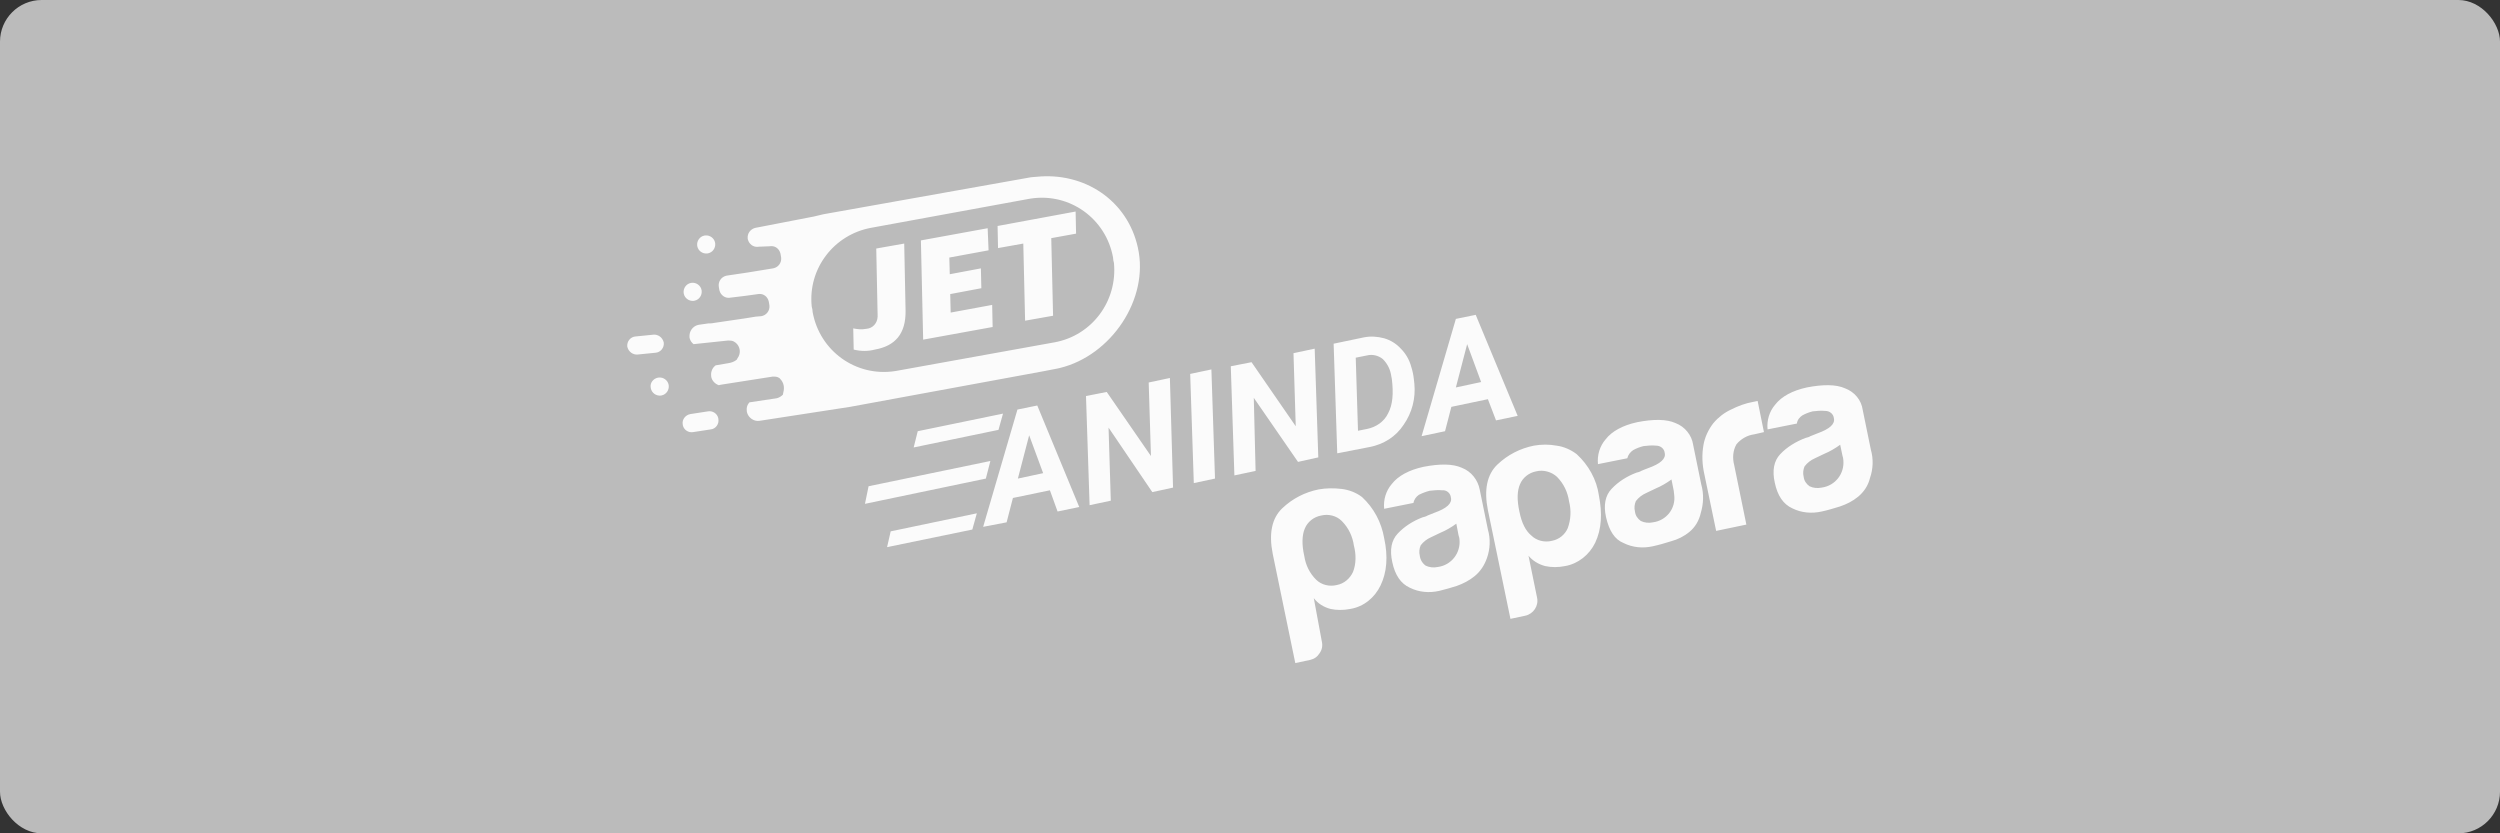 <?xml version="1.0" encoding="UTF-8"?>
<svg width="300px" height="100px" viewBox="0 0 300 100" version="1.1" xmlns="http://www.w3.org/2000/svg" xmlns:xlink="http://www.w3.org/1999/xlink">
    <rect x="0" y="0" width="300" height="100" fill="#333333" stroke="none"/>
    <title>logo-jetanindapapara-A-light</title>
    <g id="Page-1" stroke="none" stroke-width="1" fill="none" fill-rule="evenodd">
        <g id="logo-jetanindapapara-A-light">
            <rect id="Rectangle" fill="#BBBBBB" fill-rule="nonzero" x="0" y="0" width="300" height="100" rx="5"></rect>
            <g id="Layer_1-2_1_" transform="translate(75, 21)">
                <path d="M83.628,56.023 C83.737,56.51 83.628,56.997 83.358,57.376 C83.087,57.809 82.708,58.08 82.221,58.188 L80.435,58.567 L77.728,45.468 C77.241,43.032 77.62,41.192 78.865,40.001 C80.11,38.81 81.626,38.052 83.25,37.728 C84.17,37.565 85.09,37.565 86.01,37.673 C86.876,37.782 87.742,38.106 88.446,38.648 C89.853,39.947 90.773,41.679 91.098,43.573 C91.585,45.793 91.423,47.687 90.665,49.257 C89.961,50.718 88.662,51.801 87.039,52.072 C86.227,52.234 85.415,52.234 84.657,52.072 C83.845,51.855 83.141,51.422 82.654,50.772 L83.628,56.023 Z M87.472,44.494 C87.309,43.357 86.822,42.328 86.01,41.517 C85.361,40.867 84.386,40.65 83.52,40.867 C82.654,41.029 81.896,41.625 81.572,42.437 C81.247,43.194 81.193,44.331 81.517,45.739 C81.68,46.821 82.167,47.795 82.925,48.553 C83.574,49.203 84.549,49.419 85.415,49.203 C86.281,49.04 86.984,48.445 87.363,47.633 C87.742,46.659 87.742,45.522 87.472,44.494 L87.472,44.494 Z M101.978,48.12 C101.328,48.661 100.571,49.04 99.813,49.311 C99.109,49.528 98.406,49.744 97.702,49.906 C96.511,50.177 95.266,50.069 94.183,49.528 C93.101,49.04 92.397,48.012 92.072,46.442 C91.748,44.981 91.964,43.844 92.722,43.032 C93.534,42.166 94.562,41.517 95.699,41.083 C95.916,41.029 96.132,40.975 96.294,40.867 C96.565,40.759 96.836,40.65 97.106,40.542 C98.622,40.001 99.272,39.406 99.109,38.702 C99.055,38.161 98.568,37.782 98.081,37.836 C97.594,37.782 97.052,37.836 96.565,37.89 C96.132,37.998 95.699,38.161 95.266,38.377 C94.941,38.594 94.671,38.972 94.617,39.351 L91.098,40.055 C90.99,38.972 91.315,37.89 92.018,37.078 C92.776,36.104 94.075,35.4 95.807,35.021 C97.756,34.642 99.326,34.642 100.408,35.129 C101.545,35.562 102.357,36.591 102.573,37.782 L103.548,42.545 C103.872,43.682 103.818,44.872 103.439,45.955 C103.115,46.875 102.628,47.579 101.978,48.12 L101.978,48.12 Z M99.759,41.841 C99.163,42.274 98.514,42.653 97.864,42.924 L96.728,43.465 C96.24,43.682 95.807,44.006 95.483,44.439 C95.32,44.818 95.266,45.251 95.374,45.684 C95.428,46.172 95.699,46.605 96.078,46.875 C96.511,47.092 97.052,47.146 97.539,47.038 C99.163,46.821 100.3,45.36 100.138,43.736 C100.138,43.573 100.083,43.411 100.029,43.249 L99.759,41.841 Z M109.448,50.718 C109.664,51.693 109.015,52.667 108.04,52.883 L106.254,53.262 L103.548,40.217 C103.061,37.782 103.439,35.941 104.684,34.75 C105.929,33.56 107.445,32.802 109.069,32.477 C109.989,32.315 110.909,32.315 111.775,32.477 C112.641,32.585 113.507,32.964 114.211,33.506 C115.618,34.805 116.593,36.537 116.863,38.431 C117.296,40.65 117.188,42.491 116.43,44.115 C115.727,45.576 114.373,46.659 112.804,46.929 C111.992,47.092 111.18,47.092 110.422,46.929 C109.61,46.713 108.906,46.28 108.419,45.684 L109.448,50.718 Z M113.291,39.189 C113.128,38.052 112.641,37.024 111.829,36.212 C111.18,35.617 110.206,35.346 109.339,35.562 C108.473,35.725 107.716,36.32 107.391,37.132 C107.066,37.89 107.012,38.972 107.337,40.434 C107.607,41.787 108.094,42.707 108.744,43.249 C109.394,43.898 110.368,44.115 111.234,43.898 C112.1,43.736 112.804,43.14 113.128,42.383 C113.507,41.354 113.561,40.217 113.291,39.189 L113.291,39.189 Z M127.743,42.816 C127.094,43.357 126.336,43.736 125.524,43.952 C124.82,44.169 124.117,44.385 123.359,44.548 C122.168,44.818 120.923,44.71 119.84,44.169 C118.758,43.736 118.108,42.707 117.729,41.083 C117.405,39.622 117.621,38.485 118.379,37.673 C119.191,36.807 120.219,36.158 121.356,35.725 C121.572,35.671 121.789,35.617 121.951,35.508 C122.168,35.4 122.493,35.292 122.763,35.183 C124.279,34.642 124.928,34.047 124.766,33.343 C124.712,32.856 124.279,32.477 123.738,32.477 C123.196,32.423 122.709,32.477 122.222,32.531 C121.789,32.639 121.356,32.802 120.977,33.018 C120.652,33.235 120.382,33.56 120.273,33.993 L116.755,34.696 C116.647,33.614 116.972,32.531 117.675,31.719 C118.433,30.745 119.732,30.041 121.464,29.662 C123.413,29.283 124.983,29.283 126.065,29.771 C127.202,30.204 128.014,31.232 128.176,32.369 L129.15,37.132 C129.475,38.269 129.421,39.46 129.096,40.542 C128.88,41.517 128.393,42.274 127.743,42.816 L127.743,42.816 Z M125.578,36.537 C124.983,36.97 124.333,37.349 123.683,37.619 L122.547,38.161 C122.06,38.377 121.627,38.702 121.302,39.135 C121.139,39.514 121.085,39.947 121.194,40.38 C121.248,40.867 121.518,41.246 121.897,41.517 C122.33,41.733 122.872,41.787 123.359,41.679 C124.983,41.462 126.119,40.001 125.903,38.377 C125.903,38.377 125.903,38.377 125.903,38.377 C125.903,38.215 125.849,38.052 125.849,37.89 L125.578,36.537 Z M130.937,42.707 L129.529,35.941 C129.259,34.75 129.205,33.56 129.421,32.369 C129.583,31.449 130.017,30.528 130.612,29.771 C131.207,29.067 131.911,28.526 132.723,28.147 C133.589,27.714 134.455,27.389 135.375,27.227 L135.917,27.118 L136.674,30.853 L135.483,31.124 C134.672,31.232 133.914,31.665 133.372,32.315 C132.939,33.072 132.885,33.993 133.102,34.805 L134.563,41.95 L130.937,42.707 L130.937,42.707 Z M147.987,38.594 C147.338,39.135 146.58,39.514 145.768,39.784 C145.064,40.001 144.361,40.217 143.603,40.38 C142.412,40.65 141.167,40.542 140.084,40.001 C139.002,39.514 138.298,38.485 137.973,36.916 C137.649,35.454 137.865,34.317 138.623,33.506 C139.435,32.639 140.517,31.99 141.654,31.557 C141.871,31.503 142.087,31.449 142.25,31.34 C142.52,31.232 142.791,31.124 143.061,31.016 C144.577,30.474 145.227,29.879 145.064,29.175 C145.01,28.688 144.577,28.309 144.036,28.309 C143.494,28.255 143.007,28.309 142.52,28.363 C142.087,28.472 141.654,28.634 141.275,28.85 C140.95,29.067 140.68,29.392 140.626,29.825 L137.107,30.528 C136.999,29.446 137.324,28.363 138.028,27.551 C138.785,26.577 140.084,25.873 141.817,25.494 C143.765,25.116 145.335,25.116 146.417,25.603 C147.554,26.036 148.366,27.01 148.528,28.201 L149.503,32.964 C149.828,34.101 149.773,35.292 149.394,36.374 C149.178,37.294 148.637,38.052 147.987,38.594 L147.987,38.594 Z M145.822,32.369 C145.227,32.802 144.577,33.181 143.928,33.451 L142.791,33.993 C142.304,34.209 141.871,34.534 141.546,34.967 C141.383,35.346 141.329,35.779 141.438,36.212 C141.492,36.699 141.762,37.078 142.141,37.349 C142.574,37.565 143.116,37.619 143.603,37.511 C145.227,37.294 146.363,35.833 146.201,34.209 C146.201,34.047 146.147,33.83 146.093,33.668 L145.822,32.369 Z" id="Shape" fill="#FBFBFB" fill-rule="nonzero"></path>
                <g id="Group" fill="#FBFBFB" fill-rule="nonzero">
                    <path d="M11.187,29.167 L11.205,29.283 C11.313,29.879 10.88,30.474 10.284,30.528 L8.173,30.853 C7.618,30.954 7.062,30.584 6.946,30.05 L6.928,29.933 C6.82,29.338 7.253,28.796 7.849,28.688 L9.96,28.363 C10.515,28.262 11.071,28.633 11.187,29.167 Z M61.544,8.715 C62.93,14.9 58.329,21.663 52.189,23.157 L51.909,23.221 L50.231,23.546 L27.01,27.822 L16.13,29.5 C15.468,29.602 14.806,29.128 14.64,28.486 L14.615,28.363 L14.615,28.309 C14.567,27.978 14.644,27.646 14.846,27.387 L14.939,27.281 L18.187,26.794 C18.413,26.748 18.638,26.628 18.832,26.464 L18.945,26.361 L18.999,26.09 C19.161,25.494 19.053,24.899 18.62,24.466 C18.566,24.358 18.404,24.304 18.295,24.25 C18.174,24.209 18.082,24.199 17.976,24.196 L17.7,24.195 L11.475,25.17 C11.421,25.17 11.313,25.224 11.259,25.224 C10.816,25.076 10.462,24.705 10.361,24.273 L10.339,24.141 L10.339,24.087 C10.29,23.649 10.46,23.21 10.771,22.93 L10.88,22.842 L12.45,22.572 C12.774,22.517 13.099,22.409 13.37,22.193 C13.424,22.139 13.478,22.084 13.478,22.03 C13.532,21.922 13.586,21.868 13.64,21.76 C13.965,21.11 13.694,20.298 13.045,19.973 C12.872,19.887 12.699,19.869 12.498,19.866 L12.341,19.865 L8.228,20.298 C7.996,20.113 7.843,19.887 7.77,19.622 L7.74,19.486 L7.74,19.432 C7.69,18.772 8.115,18.16 8.748,17.997 L8.877,17.971 L10.014,17.808 C10.176,17.808 10.339,17.808 10.501,17.785 L10.663,17.754 L14.344,17.213 L15.697,16.996 L16.347,16.942 C16.953,16.841 17.371,16.316 17.336,15.718 L17.321,15.589 L17.267,15.264 L17.24,15.137 C17.097,14.601 16.645,14.243 16.096,14.275 L15.968,14.29 L14.398,14.506 L12.612,14.723 L12.493,14.737 C11.979,14.77 11.489,14.412 11.341,13.876 L11.313,13.749 L11.259,13.424 C11.158,12.818 11.528,12.259 12.106,12.099 L12.233,12.071 L14.777,11.692 L17.754,11.205 L17.881,11.177 C18.42,11.027 18.779,10.53 18.742,9.972 L18.728,9.851 L18.674,9.527 L18.647,9.4 C18.504,8.863 18.053,8.505 17.504,8.538 L17.375,8.552 L16.022,8.606 L15.903,8.621 C15.389,8.653 14.899,8.296 14.751,7.759 L14.723,7.632 L14.723,7.578 C14.672,7.022 15.046,6.514 15.58,6.36 L15.697,6.333 L22.68,4.98 L23.817,4.709 L48.716,0.271 C48.878,0.271 49.149,0.217 49.365,0.217 C55.103,-0.379 60.299,3.031 61.544,8.715 Z M5.233,25.161 L5.25,25.278 C5.301,25.834 4.927,26.342 4.393,26.452 L4.276,26.469 C3.72,26.519 3.212,26.145 3.103,25.611 L3.085,25.494 C2.984,24.939 3.402,24.43 3.942,24.321 L4.06,24.304 C4.615,24.253 5.124,24.627 5.233,25.161 Z M48.704,2.826 L48.445,2.869 L29.554,6.333 C25.061,7.145 21.922,11.259 22.409,15.806 C22.463,15.968 22.517,16.239 22.517,16.455 C23.368,21.132 27.714,24.243 32.38,23.535 L32.639,23.492 L51.53,20.082 C56.023,19.27 59.108,15.156 58.675,10.555 C58.621,10.393 58.567,10.122 58.567,9.906 C57.717,5.229 53.37,2.117 48.704,2.826 Z M4.628,20.019 L4.655,20.136 C4.709,20.731 4.276,21.272 3.681,21.327 L1.516,21.543 C0.96,21.594 0.451,21.22 0.298,20.686 L0.271,20.569 C0.217,19.973 0.65,19.432 1.245,19.378 L3.41,19.161 C3.966,19.111 4.474,19.485 4.628,20.019 Z M33.506,8.228 L33.668,16.239 C33.722,19.053 32.423,20.515 29.987,20.948 C29.175,21.164 28.309,21.164 27.443,20.948 L27.389,18.404 C27.876,18.512 28.417,18.566 28.959,18.458 C29.723,18.407 30.295,17.781 30.315,16.985 L30.312,16.834 L30.312,16.726 L30.312,16.726 L30.15,8.823 L33.506,8.228 Z M43.519,6.387 L43.628,9.039 L38.918,9.906 L38.972,11.908 L42.707,11.205 L42.761,13.586 L39.027,14.29 L39.081,16.509 L44.061,15.589 L44.115,18.241 L35.779,19.757 L35.508,7.849 L43.519,6.387 Z M54.074,4.384 L54.128,7.037 L51.151,7.578 L51.368,16.888 L48.012,17.483 L47.795,8.228 L44.764,8.769 L44.71,6.117 L54.074,4.384 Z M9.185,13.794 L9.202,13.911 C9.252,14.467 8.879,14.975 8.344,15.085 L8.228,15.102 C7.672,15.152 7.163,14.779 7.054,14.244 L7.037,14.128 C6.986,13.572 7.36,13.063 7.894,12.954 L8.011,12.937 C8.567,12.886 9.075,13.26 9.185,13.794 Z M10.808,8.111 L10.826,8.228 C10.876,8.783 10.502,9.292 9.968,9.401 L9.851,9.418 C9.296,9.469 8.787,9.095 8.678,8.561 L8.661,8.444 C8.61,7.888 8.984,7.38 9.518,7.27 L9.635,7.253 C10.191,7.203 10.699,7.577 10.808,8.111 Z" id="Combined-Shape"></path>
                </g>
                <line x1="94.508" y1="30.095" x2="94.075" y2="31.719" id="Path"></line>
                <line x1="87.634" y1="35.887" x2="87.147" y2="37.349" id="Path"></line>
                <g id="Group" transform="translate(28.688, 16.78)" fill="#FBFBFB" fill-rule="nonzero">
                    <path d="M13.532,23.817 L12.991,25.765 L2.761,27.876 L3.194,25.982 L13.532,23.817 Z M20.785,10.88 L25.819,23.059 L23.221,23.6 L22.301,21.056 L17.862,21.976 L17.105,24.899 L14.29,25.44 L18.404,11.367 L20.785,10.88 Z M36.699,7.578 L37.078,20.731 L34.588,21.272 L29.338,13.532 L29.608,22.301 L27.064,22.842 L26.631,9.743 L29.121,9.256 L34.426,16.942 L34.155,8.119 L36.699,7.578 Z M15.156,17.538 L14.615,19.649 L0.108,22.68 L0.541,20.569 L15.156,17.538 Z M41.679,6.55 L42.112,19.649 L39.568,20.19 L39.135,7.091 L41.679,6.55 Z M19.811,14.452 L18.458,19.649 L21.489,18.999 L19.811,14.452 Z M54.074,4.06 L54.507,17.105 L52.072,17.646 L46.767,9.96 L46.983,18.728 L44.439,19.27 L44.006,6.171 L46.496,5.683 L51.801,13.37 L51.53,4.601 L54.074,4.06 Z M62.41,2.815 C63.168,3.031 63.872,3.464 64.413,4.06 C65.008,4.655 65.441,5.413 65.658,6.225 C65.82,6.712 65.928,7.253 65.983,7.794 L66.037,8.282 C66.199,10.014 65.766,11.746 64.738,13.207 C63.817,14.615 62.356,15.535 60.678,15.86 L56.781,16.617 L56.348,3.464 L59.974,2.706 C60.786,2.544 61.598,2.598 62.41,2.815 Z M16.672,11.854 L16.13,13.803 L5.954,15.914 L6.441,13.965 L16.672,11.854 Z M73.398,-6.48370246e-14 L78.432,12.125 L75.834,12.666 L74.86,10.122 L70.475,11.042 L69.717,13.965 L66.903,14.561 L71.017,0.487 L73.398,-6.48370246e-14 Z M60.353,4.872 L59,5.142 L59.271,13.911 L60.353,13.694 C61.436,13.478 62.41,12.828 62.897,11.8 C63.439,10.772 63.547,9.418 63.33,7.686 L63.276,7.416 C63.168,6.604 62.843,5.9 62.248,5.305 C61.706,4.872 61.003,4.709 60.353,4.872 Z M72.37,3.518 L71.017,8.715 L74.048,8.065 L72.37,3.518 Z M16.672,11.854 L16.13,13.803" id="Combined-Shape"></path>
                </g>
            </g>
        </g>
    </g>
</svg>